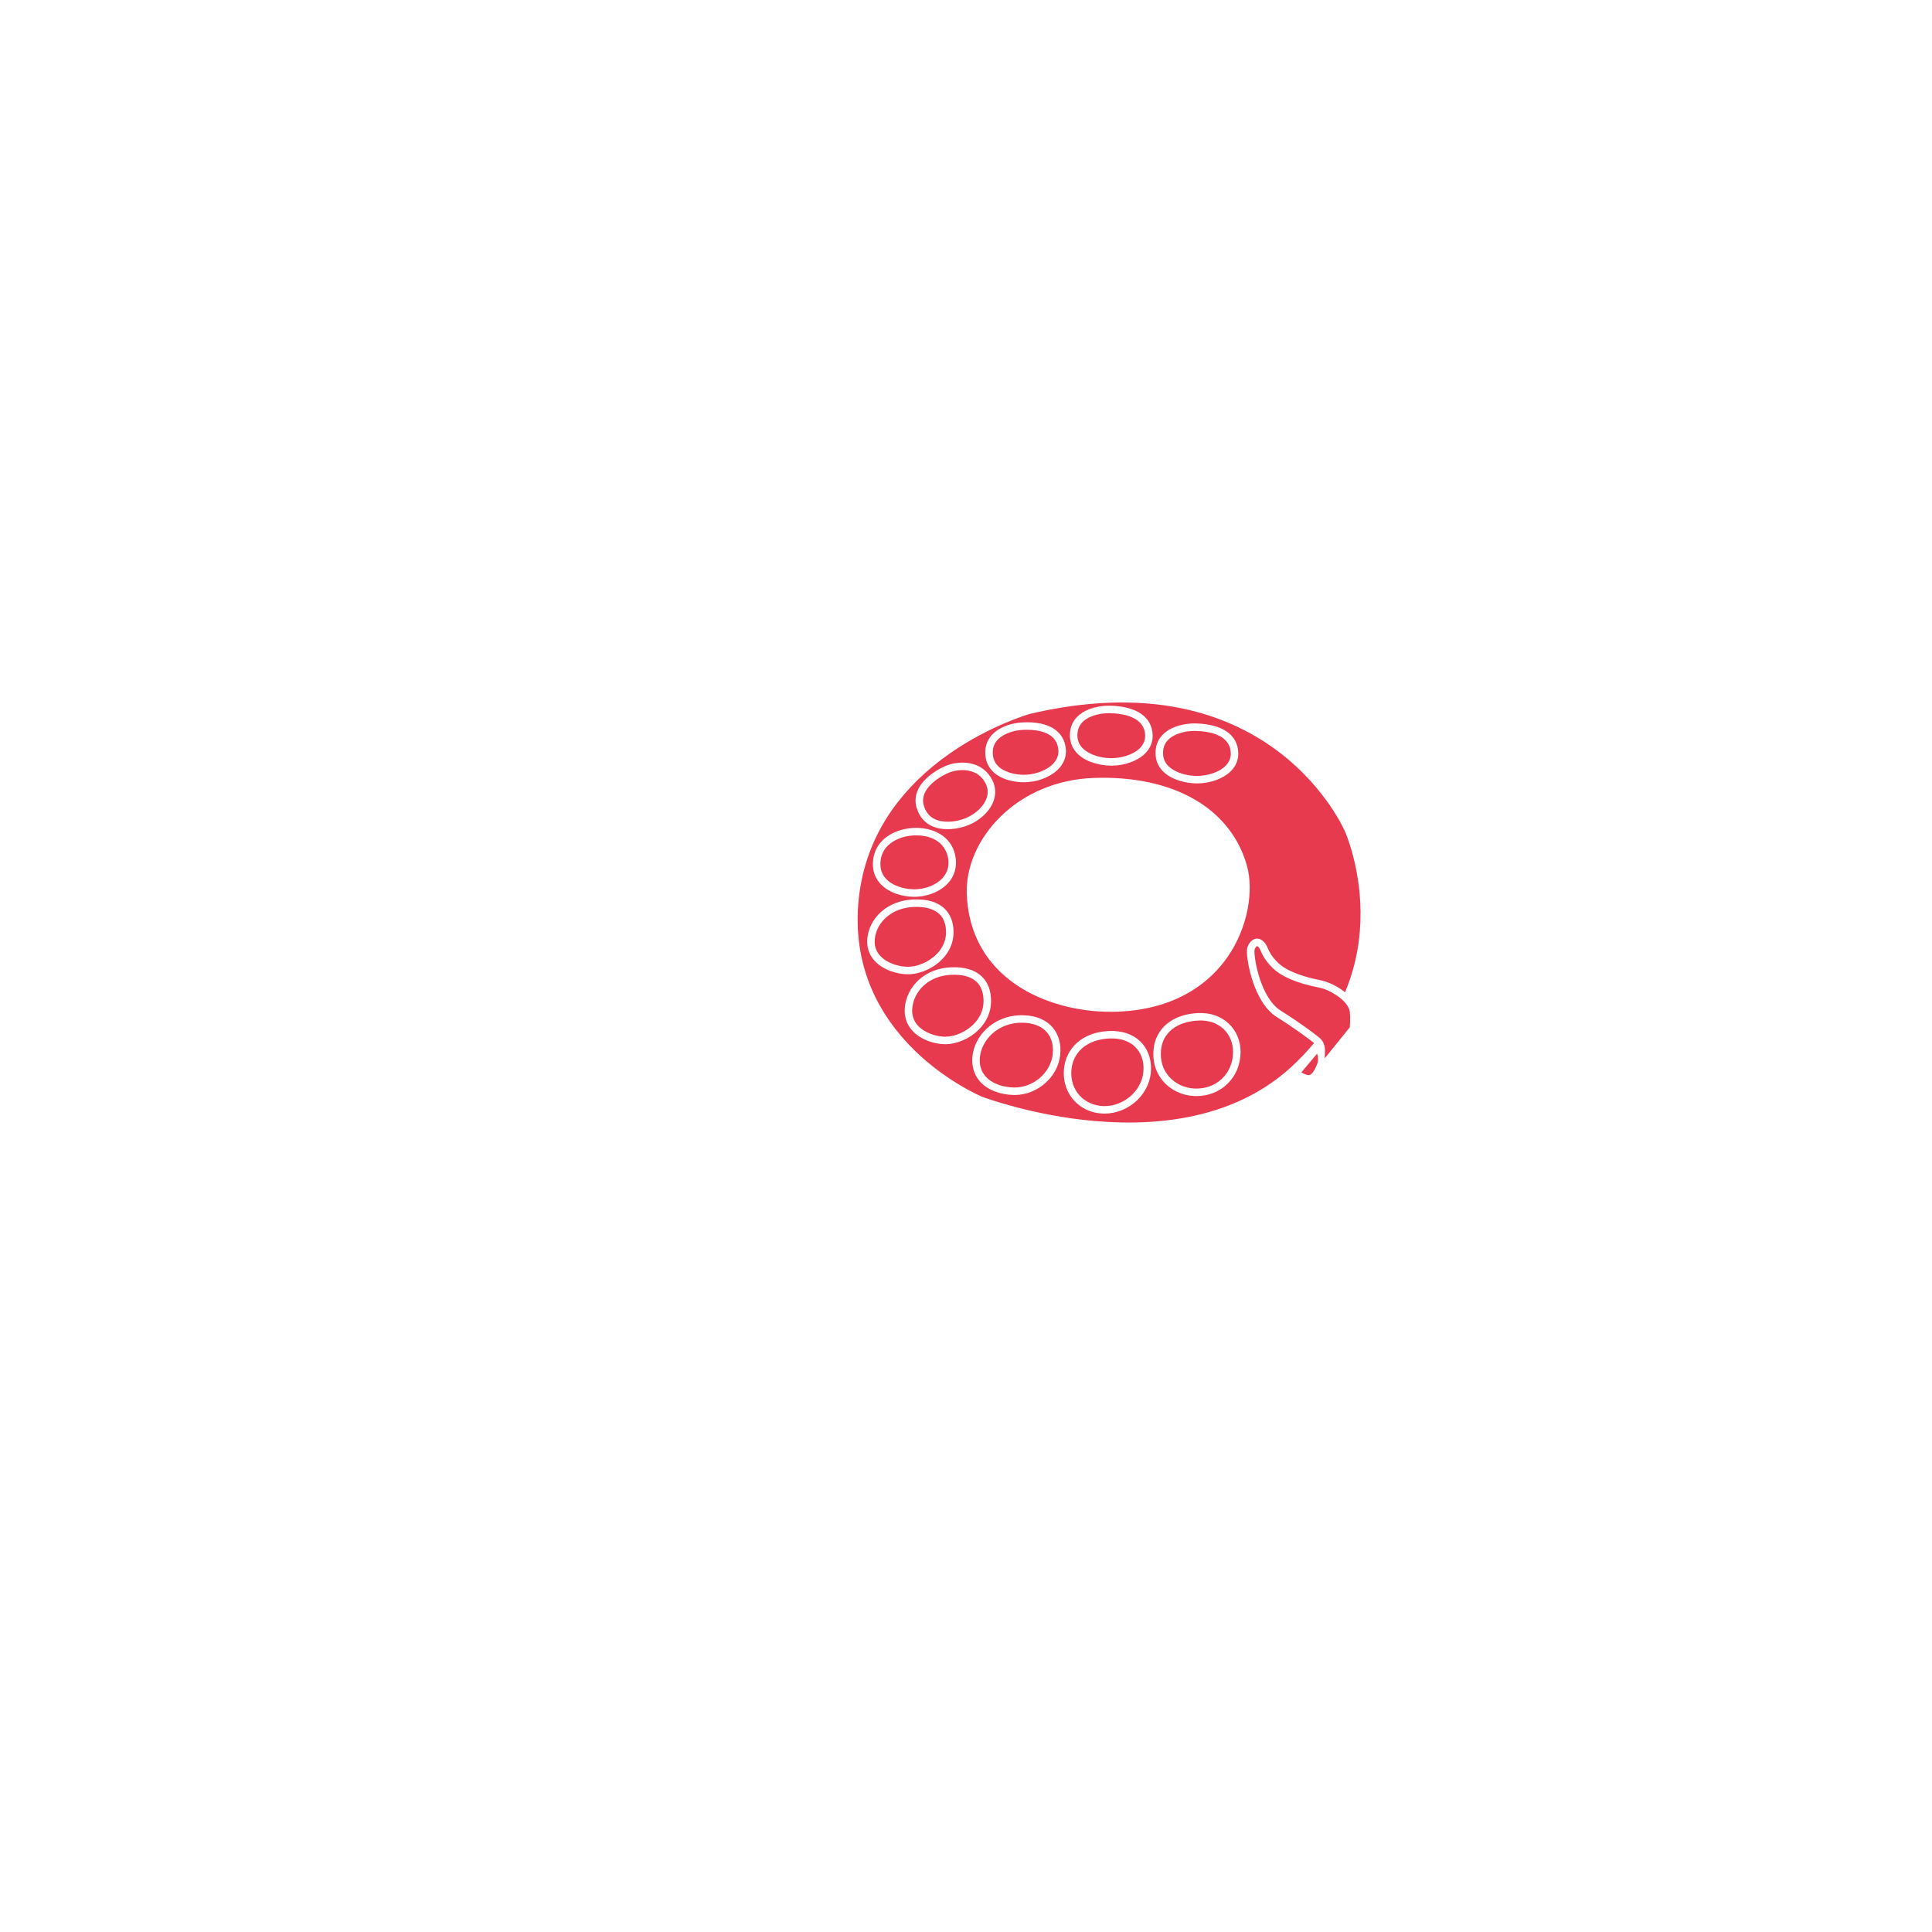 <?xml version="1.0" encoding="utf-8"?>
<!-- Generator: Adobe Illustrator 23.0.1, SVG Export Plug-In . SVG Version: 6.00 Build 0)  -->
<svg version="1.1" id="Wählscheibe" xmlns="http://www.w3.org/2000/svg" xmlns:xlink="http://www.w3.org/1999/xlink" x="0px"
	 y="0px" viewBox="0 0 5669.292 5669.292" style="enable-background:new 0 0 5669.292 5669.292;"
	 xml:space="preserve">
<style type="text/css">
	.st0{fill:#E73A4F;}
</style>
<g>
	<path class="st0" d="M2680.941,2609.605c33.345,0.374,65.808-12.188,84.679-32.849
		c13.552-14.837,19.354-32.756,17.246-53.259
		c-3.616-35.17-30.618-72.565-95.583-72.216
		c-23.912,0.146-48.098,6.701-66.355,17.985
		c-21.895,13.532-34.355,32.709-37.037,56.997
		c-2.242,20.302,2.774,37.55,14.91,51.263
		C2619.327,2600.724,2655.878,2609.305,2680.941,2609.605z"/>
	<path class="st0" d="M2747.07,2801.294c13.187-12.927,28.926-34.704,29.025-65.042
		c0.076-23.278-6.482-41.425-19.495-53.936
		c-15.751-15.144-41.802-22.392-75.322-20.963
		c-31.97,1.362-59.986,11.989-81.02,30.731
		c-19.268,17.169-31.098,40.027-33.312,64.364
		c-1.681,18.474,3.464,34.519,15.292,47.688
		c19.825,22.076,54.443,32.385,79.957,32.809
		C2691.193,2837.395,2724.487,2823.432,2747.07,2801.294z"/>
	<path class="st0" d="M2865.849,2881.387c-16-15.361-41.07-22.405-74.522-20.937
		c-31.914,1.402-59.892,12.348-80.91,31.652
		c-19.333,17.758-31.206,41.427-33.433,66.647
		c-1.731,19.621,3.705,36.586,16.158,50.424
		c19.951,22.167,54.101,32.521,79.095,32.948c0.474,0.008,0.951,0.012,1.428,0.012
		c27.906,0.001,59.95-13.818,82.048-35.473
		c13.82-13.543,30.315-36.449,30.418-68.668
		C2886.208,2913.428,2879.385,2894.382,2865.849,2881.387z"/>
	<path class="st0" d="M2991.634,3001.247c-39.869,1.699-66.47,19.247-81.764,33.668
		c-19.709,18.584-32.288,43.267-34.513,67.719
		c-2.05,22.522,3.659,41.515,16.966,56.448
		c17.408,19.535,47.497,31.228,82.552,32.079
		c29.7,0.723,59.524-11.312,81.835-33.015
		c21.252-20.673,33.007-47.57,33.099-75.736
		c0.078-23.827-7.6-43.842-22.203-57.883
		C3050.326,3007.915,3024.061,2999.868,2991.634,3001.247z"/>
	<path class="st0" d="M2743.859,2404.109c17.58,8.143,51.671,12.146,89.895-3.362
		c28.247-11.462,52.11-33.869,60.794-57.085
		c5.714-15.276,4.866-30.403-2.519-44.961
		c-10.414-20.526-27.439-33.116-50.605-37.419
		c-18.803-3.492-40.752-0.929-58.714,6.855
		c-10.371,4.494-36.532,17.228-55.422,38.344
		c-17.198,19.226-22.532,39.267-15.854,59.564
		C2717.367,2384.086,2728.278,2396.892,2743.859,2404.109z"/>
	<path class="st0" d="M2929.965,2249.27c13.273,12.616,43.124,26.448,83.573,23.918
		c26.15-1.639,60.904-13.153,79.595-35.187
		c9.746-11.489,13.958-24.499,12.52-38.668
		c-2.275-22.394-13.659-37.945-34.802-47.542
		c-18.056-8.195-39.682-10.352-57.431-10.352c-3.986,0-7.775,0.109-11.286,0.282
		c0,0,0,0-0.001,0c-21.807,1.077-43.441,7.221-59.354,16.855
		c-19.439,11.771-29.417,27.995-29.656,48.223
		C2912.915,2224.408,2918.424,2238.301,2929.965,2249.27z"/>
	<path class="st0" d="M3511.113,2276.871c0.539,0.008,1.086,0.011,1.633,0.011
		c27.28,0.001,63.27-9.112,83.693-29.779
		c10.429-10.553,15.537-22.941,15.185-36.822
		c-1.388-54.565-64.405-64.372-101.846-65.361c-0.001,0-0.001,0-0.001,0
		c-1.326-0.035-2.655-0.053-3.982-0.053c-21.204,0-42.3,4.445-58.429,12.376
		c-20.89,10.272-32.41,25.678-34.239,45.788
		c-1.562,17.156,2.795,31.174,13.316,42.854
		C3438.994,2259.82,3468.7,2276.296,3511.113,2276.871z"/>
	<path class="st0" d="M3591.004,3020.169c-18.657-17.938-44.093-26.76-73.564-25.499
		c-32.487,1.385-59.912,10.622-79.308,26.715
		c-18.104,15.021-28.905,35.728-31.233,59.88
		c-2.9,30.094,5.194,57.015,23.411,77.852
		c18.565,21.237,46.157,34.062,75.699,35.183
		c30.773,1.167,59.17-9.17,79.954-29.114
		c20.773-19.935,32.27-47.662,32.369-78.075
		C3618.418,3060.968,3608.713,3037.195,3591.004,3020.169z"/>
	<path class="st0" d="M3259.832,2224.779c27.438,0.383,64.493-8.687,85.326-29.768
		c10.43-10.553,15.538-22.941,15.186-36.822
		c-1.388-54.564-64.405-64.372-101.847-65.362
		c-1.326-0.035-2.655-0.053-3.982-0.053c-21.204,0-42.3,4.445-58.429,12.376
		c-20.891,10.272-32.411,25.678-34.24,45.788
		c-1.562,17.156,2.795,31.175,13.316,42.855
		C3187.715,2207.728,3217.421,2224.203,3259.832,2224.779z"/>
	<path class="st0" d="M3992.375,2673.945c-1.516-133.6-44.472-231.471-44.905-232.443
		c-0.035-0.079-0.071-0.164-0.105-0.244c-0.132-0.315-13.861-32.721-44.858-77.855
		c-28.549-41.567-78.022-102.77-151.592-158.272
		c-82.583-62.304-178.169-104.937-284.104-126.716
		c-132.708-27.284-282.223-21.769-444.401,16.393
		c-5.408,1.55-118.873,34.742-235.846,116.574
		c-69.735,48.785-127.078,105.083-170.436,167.329
		c-54.023,77.558-86.41,164.73-96.262,259.096
		c-9.846,94.311,2.954,183.408,38.044,264.818
		c28.119,65.239,70.565,125.817,126.16,180.053
		c93.627,91.337,193.88,133.995,198.021,135.73
		c5.164,1.942,147.984,55.065,328.851,70.994
		c107.285,9.447,206.774,4.15,295.705-15.744
		c110.622-24.747,205.15-72.311,280.958-141.369
		c25.029-22.8,47.838-46.705,68.403-71.623
		c-0.378-0.302-0.762-0.602-1.153-0.903l-1.938-1.495
		c-12.128-9.364-49.035-37.862-106.706-74.133
		c-36.065-22.683-57.465-67.743-69.065-101.55
		c-12.791-37.276-18.786-75.641-18.096-94.272
		c0.423-11.416,8.45-26.942,20.681-32.12c5.259-2.229,15.768-4.446,27.042,5.7
		c6.959,6.264,10.126,13.328,13.479,20.807
		c4.608,10.277,10.343,23.068,29.473,41.902
		c28.801,28.354,84.324,43.913,125.832,51.973l2.058,0.401
		c11.531,2.269,32.762,9.954,54.646,24.15c4.629,3.003,9.632,6.541,14.635,10.582
		c2.083-4.945,4.103-9.913,6.042-14.911
		C3979.992,2827.081,3993.262,2752.104,3992.375,2673.945z M3391.216,2201.036
		c2.536-27.873,18.596-49.844,46.441-63.536
		c20.232-9.948,46.702-15.269,72.701-14.573
		c76.98,2.033,121.906,33.669,123.257,86.795
		c0.504,19.809-6.94,38.082-21.529,52.845
		c-21.915,22.177-60.641,36.317-99.147,36.317c-0.709,0-1.417-0.005-2.125-0.015
		c-16.998-0.23-35.253-3.225-51.402-8.431
		c-20.988-6.766-37.58-16.802-49.315-29.829
		C3395.451,2244.352,3389.099,2224.308,3391.216,2201.036z M3139.936,2148.945
		c2.536-27.874,18.596-49.845,46.442-63.537
		c20.232-9.948,46.731-15.256,72.701-14.573
		c76.98,2.035,121.906,33.671,123.257,86.796
		c0.504,19.809-6.94,38.083-21.529,52.845
		c-21.915,22.176-60.641,36.315-99.146,36.316c-0.711,0-1.417-0.005-2.128-0.015
		c-16.998-0.23-35.252-3.225-51.401-8.431
		c-20.988-6.766-37.58-16.801-49.315-29.828
		C3144.171,2192.259,3137.819,2172.216,3139.936,2148.945z M2931.384,2139.758
		c18.936-11.465,44.328-18.759,69.665-20.009
		c75.005-3.717,121.12,24.491,126.49,77.361
		c2.038,20.062-4.059,39.123-17.63,55.122
		c-20.115,23.713-57.403,40.557-94.996,42.912
		c-3.248,0.203-6.553,0.304-9.889,0.304c-13.471,0-27.45-1.64-40.249-4.769
		c-20.705-5.062-37.517-13.629-49.967-25.464
		c-15.996-15.203-23.965-34.945-23.685-58.676
		C2891.453,2178.599,2905.375,2155.506,2931.384,2139.758z M2710.891,2291.813
		c21.794-24.364,51.367-38.79,63.07-43.861
		c21.823-9.458,48.545-12.558,71.479-8.3
		c29.83,5.541,52.724,22.518,66.207,49.096
		c10.141,19.988,11.353,41.643,3.505,62.621
		c-13.035,34.849-46.322,58.887-73.128,69.764
		c-16.511,6.699-38.928,12.086-61.624,12.086c-15.755,0-31.642-2.595-45.788-9.146
		c-21.332-9.88-36.162-27.09-44.078-51.151
		C2681.353,2345.011,2688.392,2316.964,2710.891,2291.813z M2562.023,2523.85
		c3.414-30.92,19.783-56.266,47.338-73.297
		c21.597-13.349,49.95-21.102,77.789-21.271c0.327-0.002,0.659-0.003,0.985-0.003
		c28.322,0,54.894,7.407,74.927,20.903c24.167,16.281,38.583,40.855,41.688,71.065
		c2.737,26.63-5.177,50.955-22.887,70.346
		c-22.628,24.774-60.588,40.021-99.418,40.021c-0.589,0-1.179-0.004-1.769-0.011
		c-30.978-0.37-73.083-10.94-98.352-39.496
		C2565.902,2573.547,2559.071,2550.582,2562.023,2523.85z M2565.87,2818.838
		c-15.855-17.654-23.06-39.918-20.834-64.382
		c2.722-29.917,17.136-57.9,40.586-78.796
		c24.866-22.158,57.619-34.706,94.718-36.287
		c40.245-1.709,71.03,7.397,91.508,27.085c17.513,16.837,26.344,40.344,26.247,69.866
		c-0.099,30.031-12.417,57.93-35.625,80.68c-26.508,25.986-64.195,41.953-98.788,41.954
		c-0.619,0-1.234-0.005-1.852-0.016
		C2631.542,2858.441,2590.124,2845.845,2565.87,2818.838z M2771.86,3064.118
		c-27.579-0.472-69.026-11.29-95.07-40.228
		c-16.468-18.297-23.979-41.491-21.72-67.074
		c2.709-30.701,17.08-59.438,40.465-80.916c24.882-22.854,57.672-35.797,94.827-37.429
		c39.687-1.753,70.215,7.355,90.724,27.045
		c18.044,17.323,27.143,41.731,27.045,72.547
		c-0.101,31.522-12.901,60.676-37.02,84.311
		c-26.396,25.866-63.561,41.76-97.417,41.76
		C2773.079,3064.134,2772.472,3064.129,2771.86,3064.118z M3072.051,3173.916
		c-25.764,25.063-60.107,39.275-94.658,39.276c-1.018,0-2.034-0.013-3.053-0.037
		c-41.117-0.999-76.998-15.373-98.441-39.437
		c-17.273-19.385-25.037-44.654-22.451-73.079
		c2.705-29.725,17.769-59.515,41.33-81.731
		c25.466-24.012,59.53-38.091,95.919-39.642
		c38.582-1.636,70.44,8.522,92.157,29.402
		c19.041,18.307,29.054,43.831,28.955,73.813
		C3111.697,3116.613,3097.577,3149.084,3072.051,3173.916z M3337.527,3227.943
		c-26.136,25.428-61.137,39.848-96.467,39.848c-1.043,0-2.084-0.012-3.128-0.037
		c-34.344-0.83-65.286-14.791-87.128-39.312
		c-21.686-24.345-31.888-56.762-28.728-91.28
		c2.819-30.806,16.169-57.597,38.604-77.478
		c23.528-20.85,55.976-32.718,93.833-34.321
		c37.467-1.569,69.076,8.962,91.477,30.504
		c20.512,19.727,31.751,48.013,31.646,79.648
		C3377.523,3170.064,3363.279,3202.889,3337.527,3227.943z M3601.196,3181.059
		c-23.859,22.896-55.812,35.329-90.474,35.33c-1.843,0-3.69-0.035-5.548-0.105
		c-35.568-1.351-68.893-16.909-91.428-42.688
		c-22.302-25.511-32.242-58.169-28.746-94.442
		c2.897-30.058,16.412-55.889,39.084-74.699
		c23.128-19.189,55.086-30.173,92.418-31.765c35.125-1.486,66.984,9.734,89.749,31.62
		c22.083,21.23,34.187,50.662,34.081,82.872
		C3640.213,3123.615,3626.314,3156.955,3601.196,3181.059z M3661.195,2666.953
		c-9.607,50.899-30.25,100.068-59.695,142.192
		c-45.129,64.562-133.279,144.393-296.945,158.066
		c-14.827,1.238-29.792,1.854-44.801,1.854c-48.354,0-97.168-6.384-143.321-18.868
		c-66.915-18.102-126.102-48.872-171.159-88.985
		c-32.584-29.008-58.275-63.074-76.36-101.253
		c-19.62-41.418-30.402-87.987-32.049-138.415
		c-1.247-38.202,7.009-78.787,23.874-117.366
		c16.88-38.61,42.57-75.603,74.295-106.977
		c70.476-69.696,167.431-110.301,273.006-114.333
		c115.428-4.403,218.018,17.235,296.675,62.595
		c78.404,45.213,131.885,113.061,154.657,196.209
		C3669.095,2577.178,3669.742,2621.67,3661.195,2666.953z"/>
	<path class="st0" d="M3255.446,3047.342c-32.749,1.387-60.473,11.349-80.174,28.807
		c-18.168,16.099-28.987,37.89-31.287,63.018
		c-2.599,28.387,5.657,54.895,23.247,74.642
		c17.746,19.924,43.044,31.271,71.231,31.951
		c30.501,0.748,61.026-11.503,83.722-33.585
		c21.478-20.896,33.358-48.146,33.452-76.732
		c0.085-25.939-8.523-47.973-24.896-63.719
		C3312.777,3054.448,3286.74,3046.015,3255.446,3047.342z"/>
</g>
<path class="st0" d="M3887.179,3105.681l73.626-91.088
	c1.406-16.121,2.072-42.168-1.666-52.742
	c-11.412-32.279-62.646-58.742-85.771-63.291l-2.005-0.391
	c-64.696-12.562-110.814-32.039-137.073-57.892
	c-22.078-21.736-29.033-37.251-34.112-48.579
	c-3.035-6.77-4.775-10.442-8.122-13.455c-1.393-1.252-2.492-1.884-3.279-1.884
	c-0.171,0-0.328,0.03-0.47,0.09c-3.337,1.413-7.123,8.648-7.272,12.676
	c-0.478,12.915,3.693,47.771,16.92,86.317
	c10.451,30.455,29.338,70.803,59.97,90.067
	c58.565,36.834,96.104,65.818,108.438,75.343l1.906,1.471
	c14.643,11.263,20.369,24.196,19.766,44.64
	C3887.848,3093.265,3887.538,3099.635,3887.179,3105.681z"/>
<path class="st0" d="M3818.709,3146.675c5.139,3.26,12.044,6.811,19.201,8.056
	c6.015,1.051,14.468-1.527,26.646-30.905c4.919-11.869,3.229-23.49,0.39-32.031
	L3818.709,3146.675z"/>
</svg>
